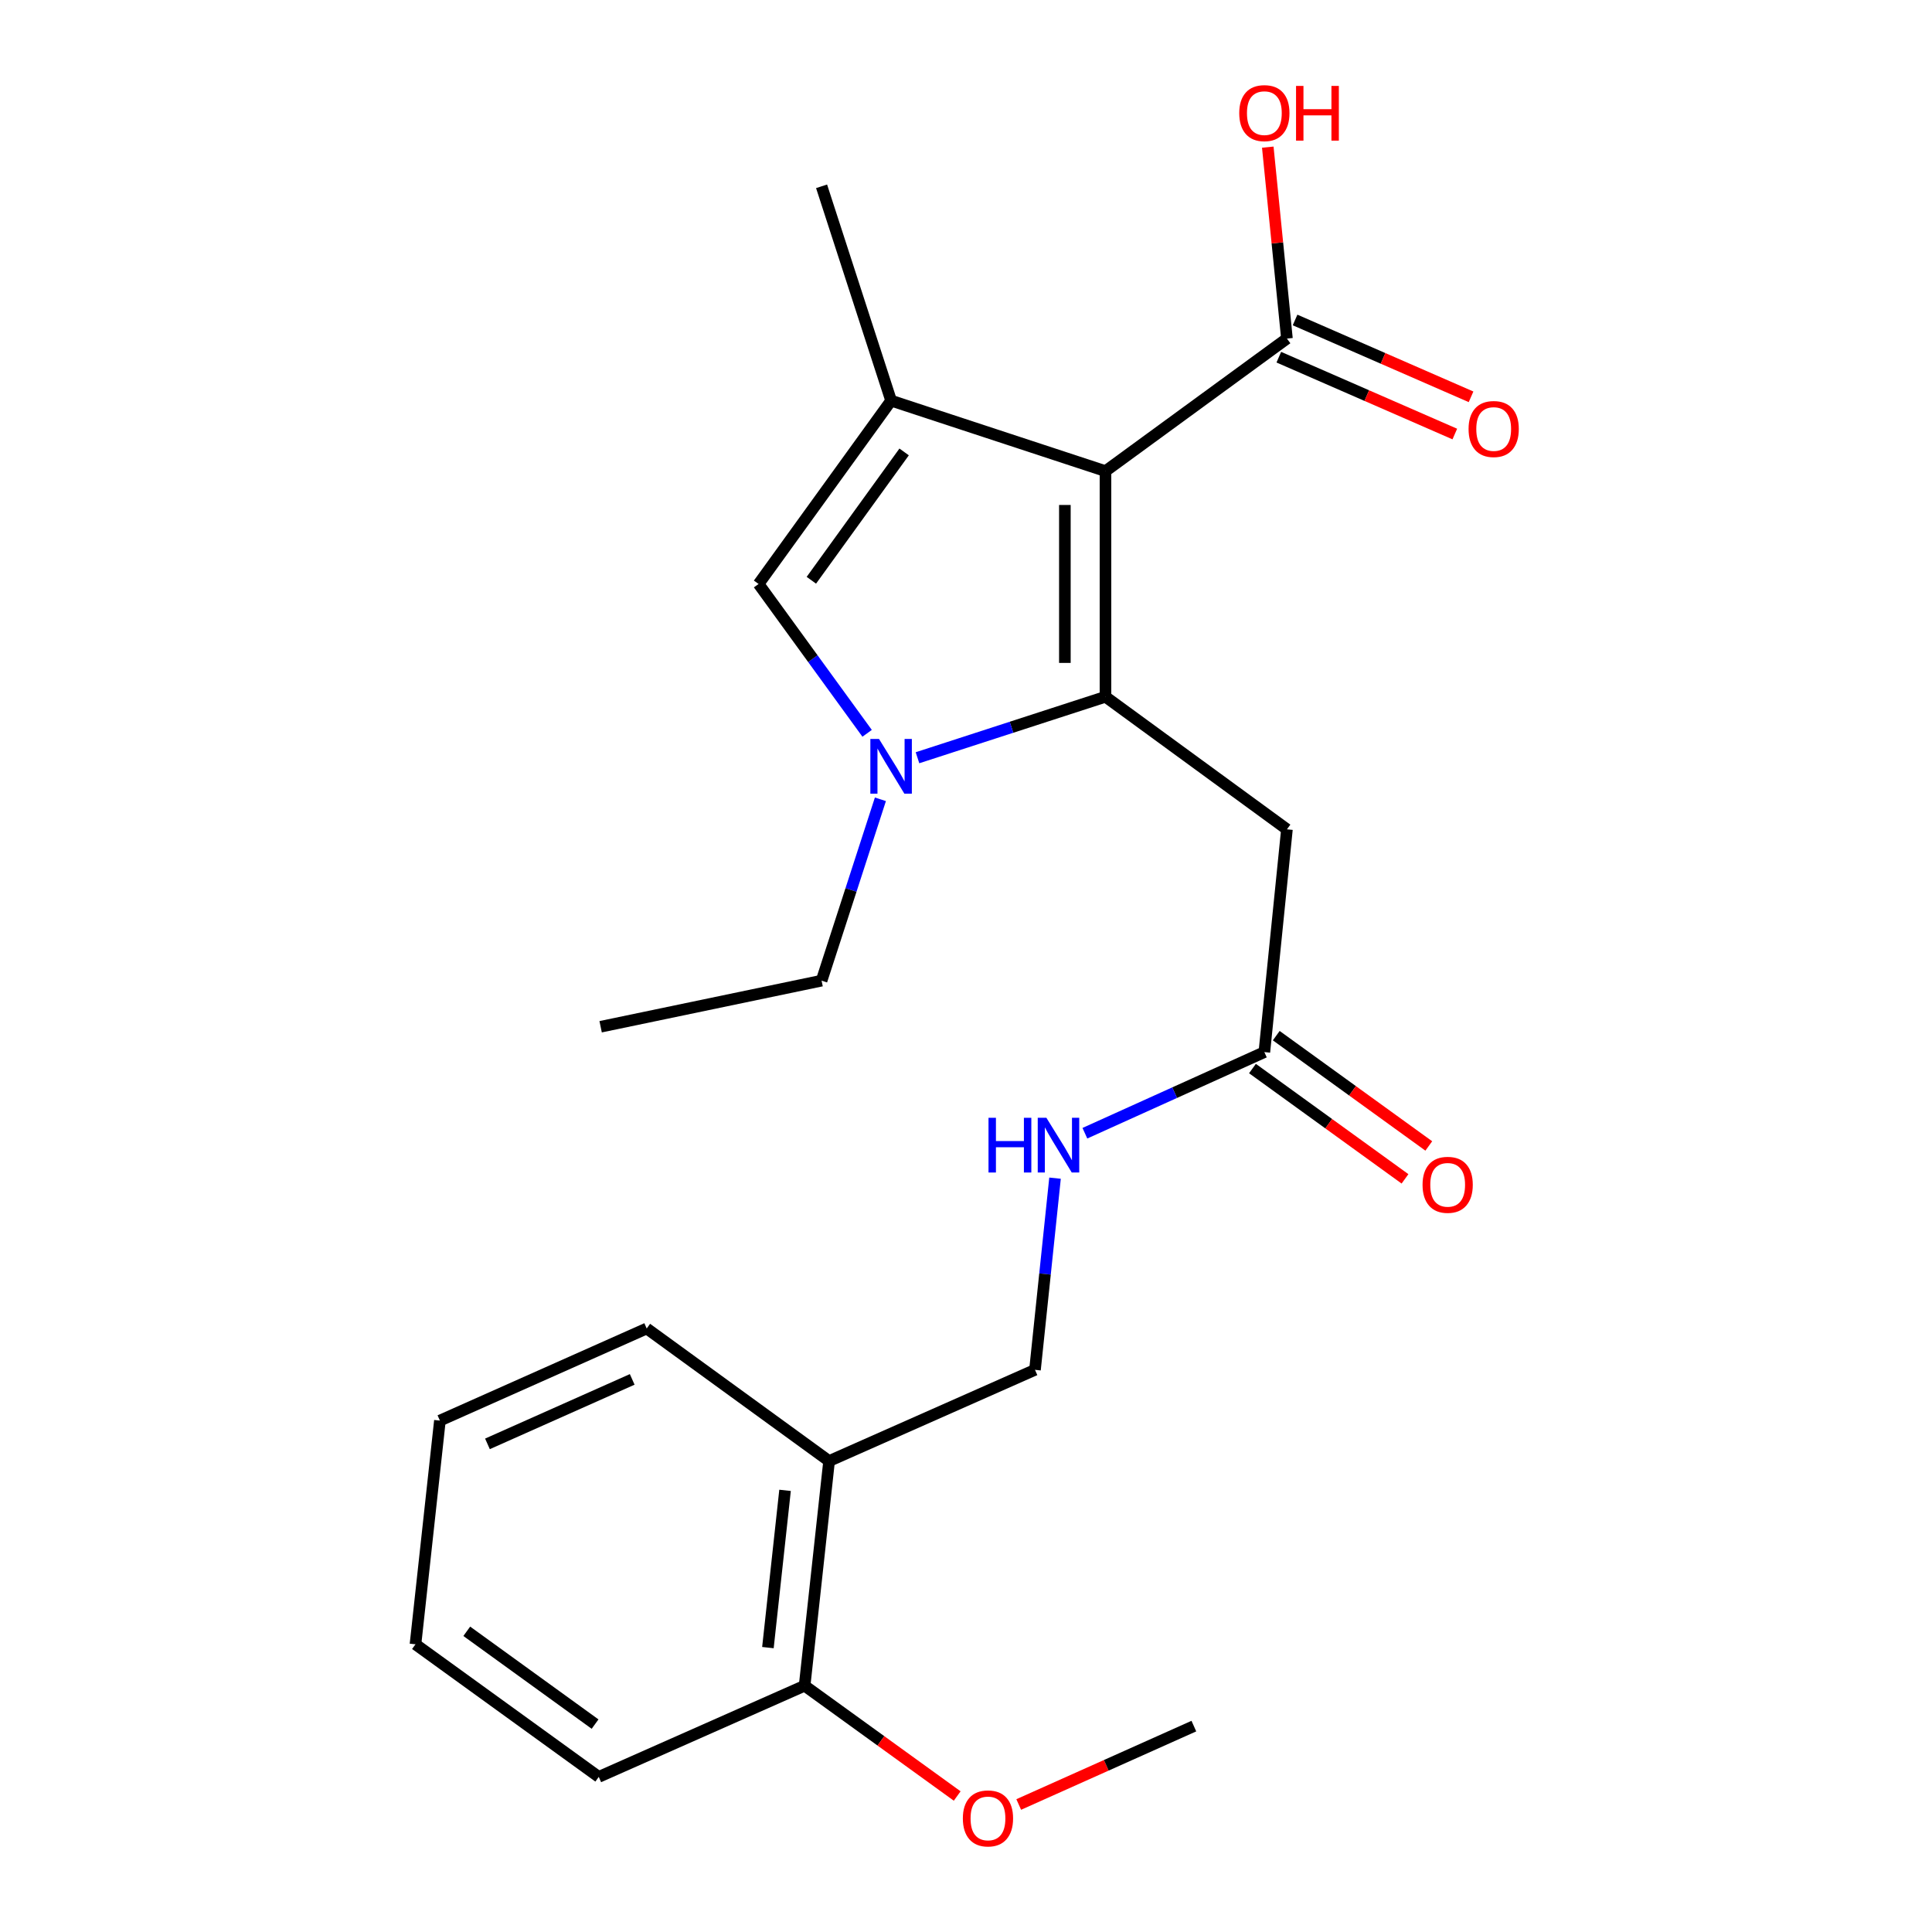 <?xml version='1.0' encoding='iso-8859-1'?>
<svg version='1.1' baseProfile='full'
              xmlns='http://www.w3.org/2000/svg'
                      xmlns:rdkit='http://www.rdkit.org/xml'
                      xmlns:xlink='http://www.w3.org/1999/xlink'
                  xml:space='preserve'
width='1000px' height='1000px' viewBox='0 0 1000 1000'>
<!-- END OF HEADER -->
<rect style='opacity:1.0;fill:#FFFFFF;stroke:none' width='1000' height='1000' x='0' y='0'> </rect>
<path class='bond-0' d='M 572.194,360.642 L 572.194,243.856' style='fill:none;fill-rule:evenodd;stroke:#000000;stroke-width:6px;stroke-linecap:butt;stroke-linejoin:miter;stroke-opacity:1' />
<path class='bond-0' d='M 551.176,343.124 L 551.176,261.374' style='fill:none;fill-rule:evenodd;stroke:#000000;stroke-width:6px;stroke-linecap:butt;stroke-linejoin:miter;stroke-opacity:1' />
<path class='bond-1' d='M 572.194,360.642 L 523.542,376.426' style='fill:none;fill-rule:evenodd;stroke:#000000;stroke-width:6px;stroke-linecap:butt;stroke-linejoin:miter;stroke-opacity:1' />
<path class='bond-1' d='M 523.542,376.426 L 474.89,392.21' style='fill:none;fill-rule:evenodd;stroke:#0000FF;stroke-width:6px;stroke-linecap:butt;stroke-linejoin:miter;stroke-opacity:1' />
<path class='bond-4' d='M 572.194,360.642 L 666.117,429.252' style='fill:none;fill-rule:evenodd;stroke:#000000;stroke-width:6px;stroke-linecap:butt;stroke-linejoin:miter;stroke-opacity:1' />
<path class='bond-2' d='M 572.194,243.856 L 461.234,207.368' style='fill:none;fill-rule:evenodd;stroke:#000000;stroke-width:6px;stroke-linecap:butt;stroke-linejoin:miter;stroke-opacity:1' />
<path class='bond-5' d='M 572.194,243.856 L 666.117,175.247' style='fill:none;fill-rule:evenodd;stroke:#000000;stroke-width:6px;stroke-linecap:butt;stroke-linejoin:miter;stroke-opacity:1' />
<path class='bond-3' d='M 448.822,379.563 L 420.729,340.912' style='fill:none;fill-rule:evenodd;stroke:#0000FF;stroke-width:6px;stroke-linecap:butt;stroke-linejoin:miter;stroke-opacity:1' />
<path class='bond-3' d='M 420.729,340.912 L 392.636,302.261' style='fill:none;fill-rule:evenodd;stroke:#000000;stroke-width:6px;stroke-linecap:butt;stroke-linejoin:miter;stroke-opacity:1' />
<path class='bond-14' d='M 455.695,413.716 L 440.472,460.652' style='fill:none;fill-rule:evenodd;stroke:#0000FF;stroke-width:6px;stroke-linecap:butt;stroke-linejoin:miter;stroke-opacity:1' />
<path class='bond-14' d='M 440.472,460.652 L 425.248,507.588' style='fill:none;fill-rule:evenodd;stroke:#000000;stroke-width:6px;stroke-linecap:butt;stroke-linejoin:miter;stroke-opacity:1' />
<path class='bond-15' d='M 461.234,207.368 L 425.248,96.432' style='fill:none;fill-rule:evenodd;stroke:#000000;stroke-width:6px;stroke-linecap:butt;stroke-linejoin:miter;stroke-opacity:1' />
<path class='bond-23' d='M 461.234,207.368 L 392.636,302.261' style='fill:none;fill-rule:evenodd;stroke:#000000;stroke-width:6px;stroke-linecap:butt;stroke-linejoin:miter;stroke-opacity:1' />
<path class='bond-23' d='M 467.977,233.915 L 419.959,300.34' style='fill:none;fill-rule:evenodd;stroke:#000000;stroke-width:6px;stroke-linecap:butt;stroke-linejoin:miter;stroke-opacity:1' />
<path class='bond-6' d='M 666.117,429.252 L 654.429,544.567' style='fill:none;fill-rule:evenodd;stroke:#000000;stroke-width:6px;stroke-linecap:butt;stroke-linejoin:miter;stroke-opacity:1' />
<path class='bond-9' d='M 661.912,184.877 L 707.459,204.766' style='fill:none;fill-rule:evenodd;stroke:#000000;stroke-width:6px;stroke-linecap:butt;stroke-linejoin:miter;stroke-opacity:1' />
<path class='bond-9' d='M 707.459,204.766 L 753.006,224.654' style='fill:none;fill-rule:evenodd;stroke:#FF0000;stroke-width:6px;stroke-linecap:butt;stroke-linejoin:miter;stroke-opacity:1' />
<path class='bond-9' d='M 670.323,165.616 L 715.869,185.505' style='fill:none;fill-rule:evenodd;stroke:#000000;stroke-width:6px;stroke-linecap:butt;stroke-linejoin:miter;stroke-opacity:1' />
<path class='bond-9' d='M 715.869,185.505 L 761.416,205.393' style='fill:none;fill-rule:evenodd;stroke:#FF0000;stroke-width:6px;stroke-linecap:butt;stroke-linejoin:miter;stroke-opacity:1' />
<path class='bond-13' d='M 666.117,175.247 L 661.159,125.707' style='fill:none;fill-rule:evenodd;stroke:#000000;stroke-width:6px;stroke-linecap:butt;stroke-linejoin:miter;stroke-opacity:1' />
<path class='bond-13' d='M 661.159,125.707 L 656.2,76.166' style='fill:none;fill-rule:evenodd;stroke:#FF0000;stroke-width:6px;stroke-linecap:butt;stroke-linejoin:miter;stroke-opacity:1' />
<path class='bond-8' d='M 654.429,544.567 L 607.982,565.561' style='fill:none;fill-rule:evenodd;stroke:#000000;stroke-width:6px;stroke-linecap:butt;stroke-linejoin:miter;stroke-opacity:1' />
<path class='bond-8' d='M 607.982,565.561 L 561.535,586.555' style='fill:none;fill-rule:evenodd;stroke:#0000FF;stroke-width:6px;stroke-linecap:butt;stroke-linejoin:miter;stroke-opacity:1' />
<path class='bond-12' d='M 648.272,553.082 L 687.749,581.629' style='fill:none;fill-rule:evenodd;stroke:#000000;stroke-width:6px;stroke-linecap:butt;stroke-linejoin:miter;stroke-opacity:1' />
<path class='bond-12' d='M 687.749,581.629 L 727.226,610.175' style='fill:none;fill-rule:evenodd;stroke:#FF0000;stroke-width:6px;stroke-linecap:butt;stroke-linejoin:miter;stroke-opacity:1' />
<path class='bond-12' d='M 660.587,536.051 L 700.064,564.598' style='fill:none;fill-rule:evenodd;stroke:#000000;stroke-width:6px;stroke-linecap:butt;stroke-linejoin:miter;stroke-opacity:1' />
<path class='bond-12' d='M 700.064,564.598 L 739.541,593.144' style='fill:none;fill-rule:evenodd;stroke:#FF0000;stroke-width:6px;stroke-linecap:butt;stroke-linejoin:miter;stroke-opacity:1' />
<path class='bond-7' d='M 429.136,756.234 L 535.705,709.027' style='fill:none;fill-rule:evenodd;stroke:#000000;stroke-width:6px;stroke-linecap:butt;stroke-linejoin:miter;stroke-opacity:1' />
<path class='bond-11' d='M 429.136,756.234 L 416.467,872.518' style='fill:none;fill-rule:evenodd;stroke:#000000;stroke-width:6px;stroke-linecap:butt;stroke-linejoin:miter;stroke-opacity:1' />
<path class='bond-11' d='M 406.342,771.4 L 397.474,852.799' style='fill:none;fill-rule:evenodd;stroke:#000000;stroke-width:6px;stroke-linecap:butt;stroke-linejoin:miter;stroke-opacity:1' />
<path class='bond-17' d='M 429.136,756.234 L 334.733,687.624' style='fill:none;fill-rule:evenodd;stroke:#000000;stroke-width:6px;stroke-linecap:butt;stroke-linejoin:miter;stroke-opacity:1' />
<path class='bond-10' d='M 546.085,609.815 L 540.895,659.421' style='fill:none;fill-rule:evenodd;stroke:#0000FF;stroke-width:6px;stroke-linecap:butt;stroke-linejoin:miter;stroke-opacity:1' />
<path class='bond-10' d='M 540.895,659.421 L 535.705,709.027' style='fill:none;fill-rule:evenodd;stroke:#000000;stroke-width:6px;stroke-linecap:butt;stroke-linejoin:miter;stroke-opacity:1' />
<path class='bond-16' d='M 416.467,872.518 L 455.956,901.065' style='fill:none;fill-rule:evenodd;stroke:#000000;stroke-width:6px;stroke-linecap:butt;stroke-linejoin:miter;stroke-opacity:1' />
<path class='bond-16' d='M 455.956,901.065 L 495.444,929.613' style='fill:none;fill-rule:evenodd;stroke:#FF0000;stroke-width:6px;stroke-linecap:butt;stroke-linejoin:miter;stroke-opacity:1' />
<path class='bond-18' d='M 416.467,872.518 L 309.921,919.713' style='fill:none;fill-rule:evenodd;stroke:#000000;stroke-width:6px;stroke-linecap:butt;stroke-linejoin:miter;stroke-opacity:1' />
<path class='bond-20' d='M 425.248,507.588 L 310.891,531.443' style='fill:none;fill-rule:evenodd;stroke:#000000;stroke-width:6px;stroke-linecap:butt;stroke-linejoin:miter;stroke-opacity:1' />
<path class='bond-19' d='M 527.291,934.003 L 572.616,913.716' style='fill:none;fill-rule:evenodd;stroke:#FF0000;stroke-width:6px;stroke-linecap:butt;stroke-linejoin:miter;stroke-opacity:1' />
<path class='bond-19' d='M 572.616,913.716 L 617.941,893.43' style='fill:none;fill-rule:evenodd;stroke:#000000;stroke-width:6px;stroke-linecap:butt;stroke-linejoin:miter;stroke-opacity:1' />
<path class='bond-21' d='M 334.733,687.624 L 227.697,735.298' style='fill:none;fill-rule:evenodd;stroke:#000000;stroke-width:6px;stroke-linecap:butt;stroke-linejoin:miter;stroke-opacity:1' />
<path class='bond-21' d='M 327.229,713.974 L 252.304,747.346' style='fill:none;fill-rule:evenodd;stroke:#000000;stroke-width:6px;stroke-linecap:butt;stroke-linejoin:miter;stroke-opacity:1' />
<path class='bond-24' d='M 309.921,919.713 L 215.052,851.092' style='fill:none;fill-rule:evenodd;stroke:#000000;stroke-width:6px;stroke-linecap:butt;stroke-linejoin:miter;stroke-opacity:1' />
<path class='bond-24' d='M 308.009,892.391 L 241.6,844.356' style='fill:none;fill-rule:evenodd;stroke:#000000;stroke-width:6px;stroke-linecap:butt;stroke-linejoin:miter;stroke-opacity:1' />
<path class='bond-22' d='M 227.697,735.298 L 215.052,851.092' style='fill:none;fill-rule:evenodd;stroke:#000000;stroke-width:6px;stroke-linecap:butt;stroke-linejoin:miter;stroke-opacity:1' />
<path  class='atom-2' d='M 454.974 382.48
L 464.254 397.48
Q 465.174 398.96, 466.654 401.64
Q 468.134 404.32, 468.214 404.48
L 468.214 382.48
L 471.974 382.48
L 471.974 410.8
L 468.094 410.8
L 458.134 394.4
Q 456.974 392.48, 455.734 390.28
Q 454.534 388.08, 454.174 387.4
L 454.174 410.8
L 450.494 410.8
L 450.494 382.48
L 454.974 382.48
' fill='#0000FF'/>
<path  class='atom-9' d='M 511.652 578.571
L 515.492 578.571
L 515.492 590.611
L 529.972 590.611
L 529.972 578.571
L 533.812 578.571
L 533.812 606.891
L 529.972 606.891
L 529.972 593.811
L 515.492 593.811
L 515.492 606.891
L 511.652 606.891
L 511.652 578.571
' fill='#0000FF'/>
<path  class='atom-9' d='M 541.612 578.571
L 550.892 593.571
Q 551.812 595.051, 553.292 597.731
Q 554.772 600.411, 554.852 600.571
L 554.852 578.571
L 558.612 578.571
L 558.612 606.891
L 554.732 606.891
L 544.772 590.491
Q 543.612 588.571, 542.372 586.371
Q 541.172 584.171, 540.812 583.491
L 540.812 606.891
L 537.132 606.891
L 537.132 578.571
L 541.612 578.571
' fill='#0000FF'/>
<path  class='atom-10' d='M 760.13 222.055
Q 760.13 215.255, 763.49 211.455
Q 766.85 207.655, 773.13 207.655
Q 779.41 207.655, 782.77 211.455
Q 786.13 215.255, 786.13 222.055
Q 786.13 228.935, 782.73 232.855
Q 779.33 236.735, 773.13 236.735
Q 766.89 236.735, 763.49 232.855
Q 760.13 228.975, 760.13 222.055
M 773.13 233.535
Q 777.45 233.535, 779.77 230.655
Q 782.13 227.735, 782.13 222.055
Q 782.13 216.495, 779.77 213.695
Q 777.45 210.855, 773.13 210.855
Q 768.81 210.855, 766.45 213.655
Q 764.13 216.455, 764.13 222.055
Q 764.13 227.775, 766.45 230.655
Q 768.81 233.535, 773.13 233.535
' fill='#FF0000'/>
<path  class='atom-13' d='M 736.311 613.256
Q 736.311 606.456, 739.671 602.656
Q 743.031 598.856, 749.311 598.856
Q 755.591 598.856, 758.951 602.656
Q 762.311 606.456, 762.311 613.256
Q 762.311 620.136, 758.911 624.056
Q 755.511 627.936, 749.311 627.936
Q 743.071 627.936, 739.671 624.056
Q 736.311 620.176, 736.311 613.256
M 749.311 624.736
Q 753.631 624.736, 755.951 621.856
Q 758.311 618.936, 758.311 613.256
Q 758.311 607.696, 755.951 604.896
Q 753.631 602.056, 749.311 602.056
Q 744.991 602.056, 742.631 604.856
Q 740.311 607.656, 740.311 613.256
Q 740.311 618.976, 742.631 621.856
Q 744.991 624.736, 749.311 624.736
' fill='#FF0000'/>
<path  class='atom-14' d='M 641.429 58.552
Q 641.429 51.752, 644.789 47.952
Q 648.149 44.152, 654.429 44.152
Q 660.709 44.152, 664.069 47.952
Q 667.429 51.752, 667.429 58.552
Q 667.429 65.432, 664.029 69.352
Q 660.629 73.232, 654.429 73.232
Q 648.189 73.232, 644.789 69.352
Q 641.429 65.472, 641.429 58.552
M 654.429 70.032
Q 658.749 70.032, 661.069 67.152
Q 663.429 64.232, 663.429 58.552
Q 663.429 52.992, 661.069 50.192
Q 658.749 47.352, 654.429 47.352
Q 650.109 47.352, 647.749 50.152
Q 645.429 52.952, 645.429 58.552
Q 645.429 64.272, 647.749 67.152
Q 650.109 70.032, 654.429 70.032
' fill='#FF0000'/>
<path  class='atom-14' d='M 670.829 44.472
L 674.669 44.472
L 674.669 56.512
L 689.149 56.512
L 689.149 44.472
L 692.989 44.472
L 692.989 72.792
L 689.149 72.792
L 689.149 59.712
L 674.669 59.712
L 674.669 72.792
L 670.829 72.792
L 670.829 44.472
' fill='#FF0000'/>
<path  class='atom-17' d='M 498.372 941.208
Q 498.372 934.408, 501.732 930.608
Q 505.092 926.808, 511.372 926.808
Q 517.652 926.808, 521.012 930.608
Q 524.372 934.408, 524.372 941.208
Q 524.372 948.088, 520.972 952.008
Q 517.572 955.888, 511.372 955.888
Q 505.132 955.888, 501.732 952.008
Q 498.372 948.128, 498.372 941.208
M 511.372 952.688
Q 515.692 952.688, 518.012 949.808
Q 520.372 946.888, 520.372 941.208
Q 520.372 935.648, 518.012 932.848
Q 515.692 930.008, 511.372 930.008
Q 507.052 930.008, 504.692 932.808
Q 502.372 935.608, 502.372 941.208
Q 502.372 946.928, 504.692 949.808
Q 507.052 952.688, 511.372 952.688
' fill='#FF0000'/>
</svg>
